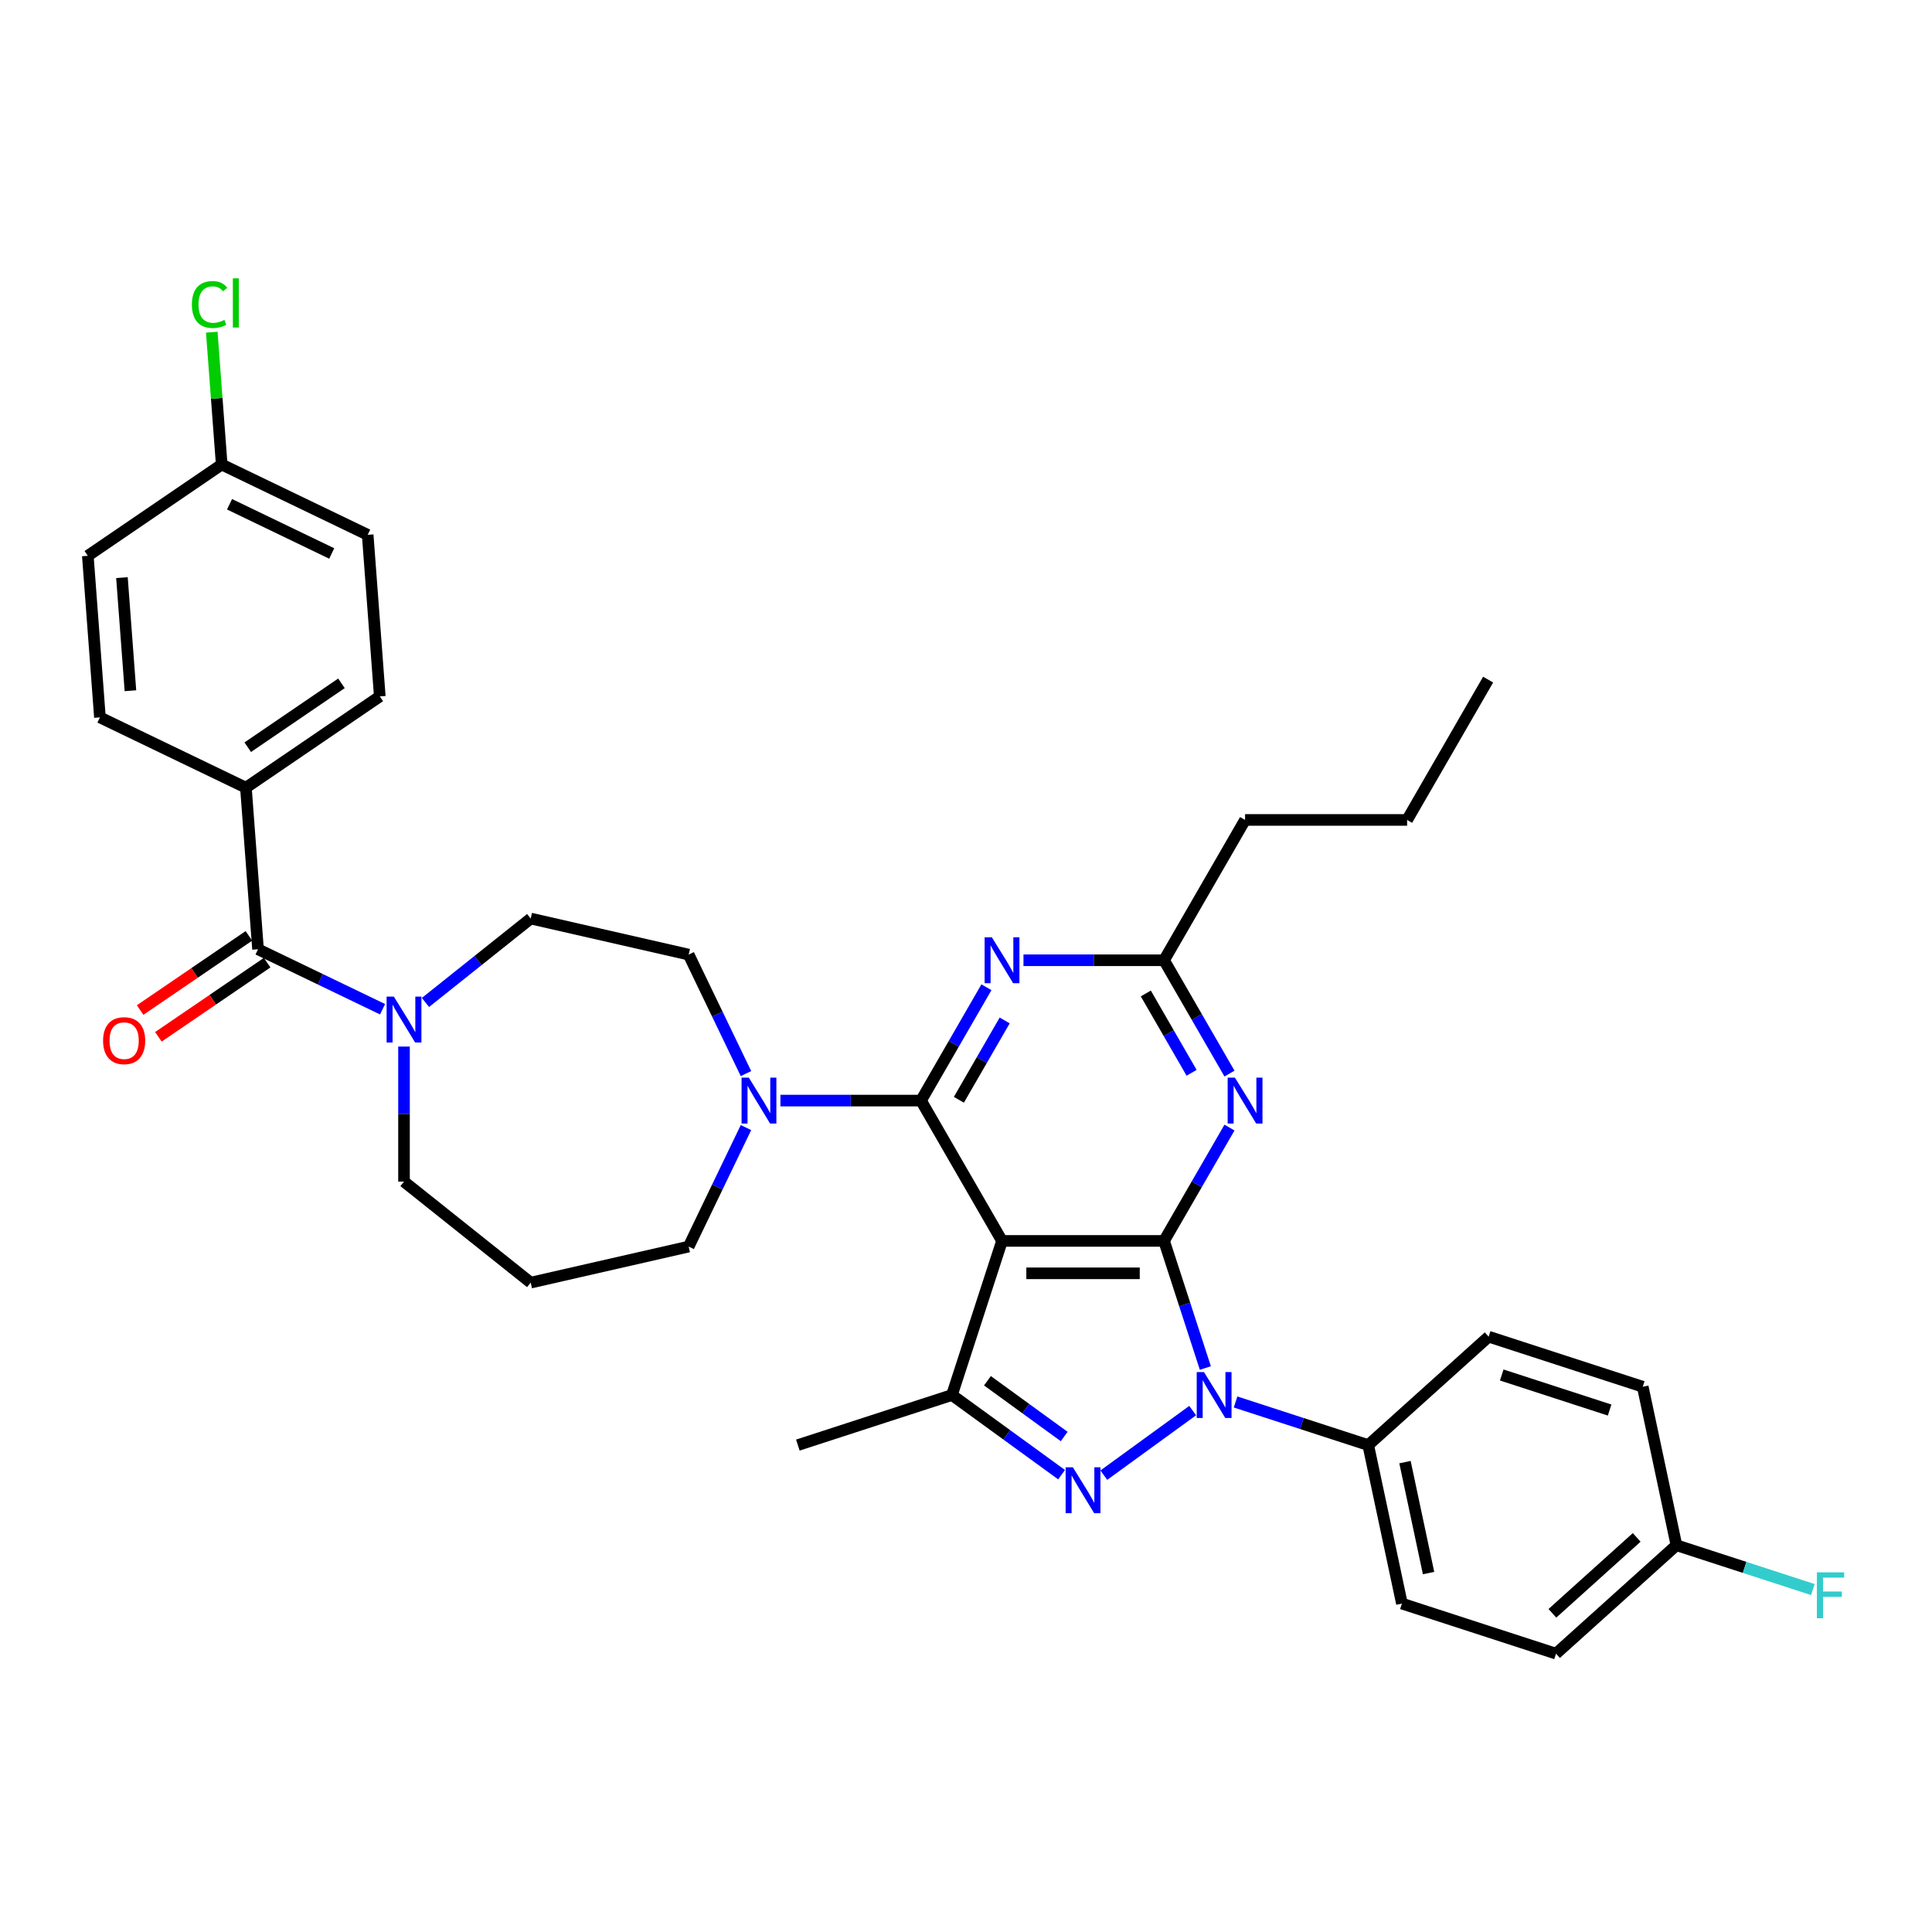 <?xml version='1.0' encoding='iso-8859-1'?>
<svg version='1.1' baseProfile='full'
              xmlns='http://www.w3.org/2000/svg'
                      xmlns:rdkit='http://www.rdkit.org/xml'
                      xmlns:xlink='http://www.w3.org/1999/xlink'
                  xml:space='preserve'
width='1000px' height='1000px' viewBox='0 0 1000 1000'>
<!-- END OF HEADER -->
<rect style='opacity:1.0;fill:#FFFFFF;stroke:none' width='1000' height='1000' x='0' y='0'> </rect>
<path class='bond-0' d='M 127.285,407.705 L 196.58,360.46' style='fill:none;fill-rule:evenodd;stroke:#000000;stroke-width:6px;stroke-linecap:butt;stroke-linejoin:miter;stroke-opacity:1' />
<path class='bond-0' d='M 128.23,386.759 L 176.737,353.688' style='fill:none;fill-rule:evenodd;stroke:#000000;stroke-width:6px;stroke-linecap:butt;stroke-linejoin:miter;stroke-opacity:1' />
<path class='bond-1' d='M 127.285,407.705 L 51.722,371.316' style='fill:none;fill-rule:evenodd;stroke:#000000;stroke-width:6px;stroke-linecap:butt;stroke-linejoin:miter;stroke-opacity:1' />
<path class='bond-2' d='M 127.285,407.705 L 133.552,491.339' style='fill:none;fill-rule:evenodd;stroke:#000000;stroke-width:6px;stroke-linecap:butt;stroke-linejoin:miter;stroke-opacity:1' />
<path class='bond-3' d='M 209.115,541.701 L 209.115,576.649' style='fill:none;fill-rule:evenodd;stroke:#0000FF;stroke-width:6px;stroke-linecap:butt;stroke-linejoin:miter;stroke-opacity:1' />
<path class='bond-3' d='M 209.115,576.649 L 209.115,611.597' style='fill:none;fill-rule:evenodd;stroke:#000000;stroke-width:6px;stroke-linecap:butt;stroke-linejoin:miter;stroke-opacity:1' />
<path class='bond-4' d='M 198.011,522.381 L 165.782,506.86' style='fill:none;fill-rule:evenodd;stroke:#0000FF;stroke-width:6px;stroke-linecap:butt;stroke-linejoin:miter;stroke-opacity:1' />
<path class='bond-4' d='M 165.782,506.86 L 133.552,491.339' style='fill:none;fill-rule:evenodd;stroke:#000000;stroke-width:6px;stroke-linecap:butt;stroke-linejoin:miter;stroke-opacity:1' />
<path class='bond-5' d='M 220.219,518.873 L 247.453,497.155' style='fill:none;fill-rule:evenodd;stroke:#0000FF;stroke-width:6px;stroke-linecap:butt;stroke-linejoin:miter;stroke-opacity:1' />
<path class='bond-5' d='M 247.453,497.155 L 274.686,475.437' style='fill:none;fill-rule:evenodd;stroke:#000000;stroke-width:6px;stroke-linecap:butt;stroke-linejoin:miter;stroke-opacity:1' />
<path class='bond-6' d='M 128.828,484.41 L 100.68,503.601' style='fill:none;fill-rule:evenodd;stroke:#000000;stroke-width:6px;stroke-linecap:butt;stroke-linejoin:miter;stroke-opacity:1' />
<path class='bond-6' d='M 100.68,503.601 L 72.532,522.792' style='fill:none;fill-rule:evenodd;stroke:#FF0000;stroke-width:6px;stroke-linecap:butt;stroke-linejoin:miter;stroke-opacity:1' />
<path class='bond-6' d='M 138.277,498.269 L 110.129,517.46' style='fill:none;fill-rule:evenodd;stroke:#000000;stroke-width:6px;stroke-linecap:butt;stroke-linejoin:miter;stroke-opacity:1' />
<path class='bond-6' d='M 110.129,517.46 L 81.981,536.651' style='fill:none;fill-rule:evenodd;stroke:#FF0000;stroke-width:6px;stroke-linecap:butt;stroke-linejoin:miter;stroke-opacity:1' />
<path class='bond-7' d='M 196.58,360.46 L 190.313,276.827' style='fill:none;fill-rule:evenodd;stroke:#000000;stroke-width:6px;stroke-linecap:butt;stroke-linejoin:miter;stroke-opacity:1' />
<path class='bond-8' d='M 190.313,276.827 L 114.75,240.437' style='fill:none;fill-rule:evenodd;stroke:#000000;stroke-width:6px;stroke-linecap:butt;stroke-linejoin:miter;stroke-opacity:1' />
<path class='bond-8' d='M 171.701,286.481 L 118.807,261.008' style='fill:none;fill-rule:evenodd;stroke:#000000;stroke-width:6px;stroke-linecap:butt;stroke-linejoin:miter;stroke-opacity:1' />
<path class='bond-9' d='M 639.533,725.666 L 673.863,736.821' style='fill:none;fill-rule:evenodd;stroke:#0000FF;stroke-width:6px;stroke-linecap:butt;stroke-linejoin:miter;stroke-opacity:1' />
<path class='bond-9' d='M 673.863,736.821 L 708.193,747.975' style='fill:none;fill-rule:evenodd;stroke:#000000;stroke-width:6px;stroke-linecap:butt;stroke-linejoin:miter;stroke-opacity:1' />
<path class='bond-10' d='M 623.889,708.086 L 613.201,675.19' style='fill:none;fill-rule:evenodd;stroke:#0000FF;stroke-width:6px;stroke-linecap:butt;stroke-linejoin:miter;stroke-opacity:1' />
<path class='bond-10' d='M 613.201,675.19 L 602.512,642.295' style='fill:none;fill-rule:evenodd;stroke:#000000;stroke-width:6px;stroke-linecap:butt;stroke-linejoin:miter;stroke-opacity:1' />
<path class='bond-11' d='M 617.325,730.126 L 571.339,763.537' style='fill:none;fill-rule:evenodd;stroke:#0000FF;stroke-width:6px;stroke-linecap:butt;stroke-linejoin:miter;stroke-opacity:1' />
<path class='bond-12' d='M 492.727,722.059 L 412.963,747.975' style='fill:none;fill-rule:evenodd;stroke:#000000;stroke-width:6px;stroke-linecap:butt;stroke-linejoin:miter;stroke-opacity:1' />
<path class='bond-13' d='M 492.727,722.059 L 521.101,742.673' style='fill:none;fill-rule:evenodd;stroke:#000000;stroke-width:6px;stroke-linecap:butt;stroke-linejoin:miter;stroke-opacity:1' />
<path class='bond-13' d='M 521.101,742.673 L 549.474,763.287' style='fill:none;fill-rule:evenodd;stroke:#0000FF;stroke-width:6px;stroke-linecap:butt;stroke-linejoin:miter;stroke-opacity:1' />
<path class='bond-13' d='M 511.098,714.673 L 530.96,729.103' style='fill:none;fill-rule:evenodd;stroke:#000000;stroke-width:6px;stroke-linecap:butt;stroke-linejoin:miter;stroke-opacity:1' />
<path class='bond-13' d='M 530.96,729.103 L 550.821,743.533' style='fill:none;fill-rule:evenodd;stroke:#0000FF;stroke-width:6px;stroke-linecap:butt;stroke-linejoin:miter;stroke-opacity:1' />
<path class='bond-14' d='M 492.727,722.059 L 518.644,642.295' style='fill:none;fill-rule:evenodd;stroke:#000000;stroke-width:6px;stroke-linecap:butt;stroke-linejoin:miter;stroke-opacity:1' />
<path class='bond-15' d='M 274.686,663.888 L 356.452,645.226' style='fill:none;fill-rule:evenodd;stroke:#000000;stroke-width:6px;stroke-linecap:butt;stroke-linejoin:miter;stroke-opacity:1' />
<path class='bond-16' d='M 274.686,663.888 L 209.115,611.597' style='fill:none;fill-rule:evenodd;stroke:#000000;stroke-width:6px;stroke-linecap:butt;stroke-linejoin:miter;stroke-opacity:1' />
<path class='bond-17' d='M 518.644,642.295 L 602.512,642.295' style='fill:none;fill-rule:evenodd;stroke:#000000;stroke-width:6px;stroke-linecap:butt;stroke-linejoin:miter;stroke-opacity:1' />
<path class='bond-17' d='M 531.224,659.069 L 589.932,659.069' style='fill:none;fill-rule:evenodd;stroke:#000000;stroke-width:6px;stroke-linecap:butt;stroke-linejoin:miter;stroke-opacity:1' />
<path class='bond-18' d='M 518.644,642.295 L 476.71,569.663' style='fill:none;fill-rule:evenodd;stroke:#000000;stroke-width:6px;stroke-linecap:butt;stroke-linejoin:miter;stroke-opacity:1' />
<path class='bond-19' d='M 602.512,642.295 L 619.446,612.965' style='fill:none;fill-rule:evenodd;stroke:#000000;stroke-width:6px;stroke-linecap:butt;stroke-linejoin:miter;stroke-opacity:1' />
<path class='bond-19' d='M 619.446,612.965 L 636.38,583.635' style='fill:none;fill-rule:evenodd;stroke:#0000FF;stroke-width:6px;stroke-linecap:butt;stroke-linejoin:miter;stroke-opacity:1' />
<path class='bond-20' d='M 636.38,555.69 L 619.446,526.36' style='fill:none;fill-rule:evenodd;stroke:#0000FF;stroke-width:6px;stroke-linecap:butt;stroke-linejoin:miter;stroke-opacity:1' />
<path class='bond-20' d='M 619.446,526.36 L 602.512,497.03' style='fill:none;fill-rule:evenodd;stroke:#000000;stroke-width:6px;stroke-linecap:butt;stroke-linejoin:miter;stroke-opacity:1' />
<path class='bond-20' d='M 616.773,555.278 L 604.92,534.747' style='fill:none;fill-rule:evenodd;stroke:#0000FF;stroke-width:6px;stroke-linecap:butt;stroke-linejoin:miter;stroke-opacity:1' />
<path class='bond-20' d='M 604.92,534.747 L 593.066,514.216' style='fill:none;fill-rule:evenodd;stroke:#000000;stroke-width:6px;stroke-linecap:butt;stroke-linejoin:miter;stroke-opacity:1' />
<path class='bond-21' d='M 602.512,497.03 L 566.13,497.03' style='fill:none;fill-rule:evenodd;stroke:#000000;stroke-width:6px;stroke-linecap:butt;stroke-linejoin:miter;stroke-opacity:1' />
<path class='bond-21' d='M 566.13,497.03 L 529.748,497.03' style='fill:none;fill-rule:evenodd;stroke:#0000FF;stroke-width:6px;stroke-linecap:butt;stroke-linejoin:miter;stroke-opacity:1' />
<path class='bond-22' d='M 602.512,497.03 L 644.447,424.398' style='fill:none;fill-rule:evenodd;stroke:#000000;stroke-width:6px;stroke-linecap:butt;stroke-linejoin:miter;stroke-opacity:1' />
<path class='bond-23' d='M 510.577,511.003 L 493.643,540.333' style='fill:none;fill-rule:evenodd;stroke:#0000FF;stroke-width:6px;stroke-linecap:butt;stroke-linejoin:miter;stroke-opacity:1' />
<path class='bond-23' d='M 493.643,540.333 L 476.71,569.663' style='fill:none;fill-rule:evenodd;stroke:#000000;stroke-width:6px;stroke-linecap:butt;stroke-linejoin:miter;stroke-opacity:1' />
<path class='bond-23' d='M 520.023,528.189 L 508.17,548.72' style='fill:none;fill-rule:evenodd;stroke:#0000FF;stroke-width:6px;stroke-linecap:butt;stroke-linejoin:miter;stroke-opacity:1' />
<path class='bond-23' d='M 508.17,548.72 L 496.316,569.251' style='fill:none;fill-rule:evenodd;stroke:#000000;stroke-width:6px;stroke-linecap:butt;stroke-linejoin:miter;stroke-opacity:1' />
<path class='bond-24' d='M 476.71,569.663 L 440.328,569.663' style='fill:none;fill-rule:evenodd;stroke:#000000;stroke-width:6px;stroke-linecap:butt;stroke-linejoin:miter;stroke-opacity:1' />
<path class='bond-24' d='M 440.328,569.663 L 403.945,569.663' style='fill:none;fill-rule:evenodd;stroke:#0000FF;stroke-width:6px;stroke-linecap:butt;stroke-linejoin:miter;stroke-opacity:1' />
<path class='bond-25' d='M 386.112,555.69 L 371.282,524.895' style='fill:none;fill-rule:evenodd;stroke:#0000FF;stroke-width:6px;stroke-linecap:butt;stroke-linejoin:miter;stroke-opacity:1' />
<path class='bond-25' d='M 371.282,524.895 L 356.452,494.1' style='fill:none;fill-rule:evenodd;stroke:#000000;stroke-width:6px;stroke-linecap:butt;stroke-linejoin:miter;stroke-opacity:1' />
<path class='bond-26' d='M 386.112,583.635 L 371.282,614.43' style='fill:none;fill-rule:evenodd;stroke:#0000FF;stroke-width:6px;stroke-linecap:butt;stroke-linejoin:miter;stroke-opacity:1' />
<path class='bond-26' d='M 371.282,614.43 L 356.452,645.226' style='fill:none;fill-rule:evenodd;stroke:#000000;stroke-width:6px;stroke-linecap:butt;stroke-linejoin:miter;stroke-opacity:1' />
<path class='bond-27' d='M 356.452,494.1 L 274.686,475.437' style='fill:none;fill-rule:evenodd;stroke:#000000;stroke-width:6px;stroke-linecap:butt;stroke-linejoin:miter;stroke-opacity:1' />
<path class='bond-28' d='M 644.447,424.398 L 728.315,424.398' style='fill:none;fill-rule:evenodd;stroke:#000000;stroke-width:6px;stroke-linecap:butt;stroke-linejoin:miter;stroke-opacity:1' />
<path class='bond-29' d='M 728.315,424.398 L 770.249,351.766' style='fill:none;fill-rule:evenodd;stroke:#000000;stroke-width:6px;stroke-linecap:butt;stroke-linejoin:miter;stroke-opacity:1' />
<path class='bond-30' d='M 708.193,747.975 L 725.63,830.011' style='fill:none;fill-rule:evenodd;stroke:#000000;stroke-width:6px;stroke-linecap:butt;stroke-linejoin:miter;stroke-opacity:1' />
<path class='bond-30' d='M 727.216,756.793 L 739.422,814.218' style='fill:none;fill-rule:evenodd;stroke:#000000;stroke-width:6px;stroke-linecap:butt;stroke-linejoin:miter;stroke-opacity:1' />
<path class='bond-31' d='M 708.193,747.975 L 770.519,691.856' style='fill:none;fill-rule:evenodd;stroke:#000000;stroke-width:6px;stroke-linecap:butt;stroke-linejoin:miter;stroke-opacity:1' />
<path class='bond-32' d='M 867.72,799.809 L 805.394,855.928' style='fill:none;fill-rule:evenodd;stroke:#000000;stroke-width:6px;stroke-linecap:butt;stroke-linejoin:miter;stroke-opacity:1' />
<path class='bond-32' d='M 847.147,795.761 L 803.519,835.045' style='fill:none;fill-rule:evenodd;stroke:#000000;stroke-width:6px;stroke-linecap:butt;stroke-linejoin:miter;stroke-opacity:1' />
<path class='bond-33' d='M 867.72,799.809 L 903.023,811.279' style='fill:none;fill-rule:evenodd;stroke:#000000;stroke-width:6px;stroke-linecap:butt;stroke-linejoin:miter;stroke-opacity:1' />
<path class='bond-33' d='M 903.023,811.279 L 938.325,822.75' style='fill:none;fill-rule:evenodd;stroke:#33CCCC;stroke-width:6px;stroke-linecap:butt;stroke-linejoin:miter;stroke-opacity:1' />
<path class='bond-34' d='M 867.72,799.809 L 850.283,717.773' style='fill:none;fill-rule:evenodd;stroke:#000000;stroke-width:6px;stroke-linecap:butt;stroke-linejoin:miter;stroke-opacity:1' />
<path class='bond-35' d='M 725.63,830.011 L 805.394,855.928' style='fill:none;fill-rule:evenodd;stroke:#000000;stroke-width:6px;stroke-linecap:butt;stroke-linejoin:miter;stroke-opacity:1' />
<path class='bond-36' d='M 770.519,691.856 L 850.283,717.773' style='fill:none;fill-rule:evenodd;stroke:#000000;stroke-width:6px;stroke-linecap:butt;stroke-linejoin:miter;stroke-opacity:1' />
<path class='bond-36' d='M 777.3,711.697 L 833.135,729.838' style='fill:none;fill-rule:evenodd;stroke:#000000;stroke-width:6px;stroke-linecap:butt;stroke-linejoin:miter;stroke-opacity:1' />
<path class='bond-37' d='M 114.75,240.437 L 45.455,287.682' style='fill:none;fill-rule:evenodd;stroke:#000000;stroke-width:6px;stroke-linecap:butt;stroke-linejoin:miter;stroke-opacity:1' />
<path class='bond-38' d='M 114.75,240.437 L 112.183,206.185' style='fill:none;fill-rule:evenodd;stroke:#000000;stroke-width:6px;stroke-linecap:butt;stroke-linejoin:miter;stroke-opacity:1' />
<path class='bond-38' d='M 112.183,206.185 L 109.616,171.933' style='fill:none;fill-rule:evenodd;stroke:#00CC00;stroke-width:6px;stroke-linecap:butt;stroke-linejoin:miter;stroke-opacity:1' />
<path class='bond-39' d='M 45.455,287.682 L 51.722,371.316' style='fill:none;fill-rule:evenodd;stroke:#000000;stroke-width:6px;stroke-linecap:butt;stroke-linejoin:miter;stroke-opacity:1' />
<path class='bond-39' d='M 63.121,298.974 L 67.509,357.518' style='fill:none;fill-rule:evenodd;stroke:#000000;stroke-width:6px;stroke-linecap:butt;stroke-linejoin:miter;stroke-opacity:1' />
<path  class='atom-1' d='M 203.865 515.853
L 211.648 528.433
Q 212.42 529.674, 213.661 531.922
Q 214.902 534.169, 214.969 534.304
L 214.969 515.853
L 218.123 515.853
L 218.123 539.604
L 214.869 539.604
L 206.515 525.85
Q 205.542 524.239, 204.503 522.394
Q 203.496 520.549, 203.194 519.979
L 203.194 539.604
L 200.108 539.604
L 200.108 515.853
L 203.865 515.853
' fill='#0000FF'/>
<path  class='atom-3' d='M 53.354 538.651
Q 53.354 532.948, 56.172 529.761
Q 58.99 526.574, 64.257 526.574
Q 69.524 526.574, 72.342 529.761
Q 75.16 532.948, 75.16 538.651
Q 75.16 544.421, 72.308 547.709
Q 69.457 550.963, 64.257 550.963
Q 59.024 550.963, 56.172 547.709
Q 53.354 544.455, 53.354 538.651
M 64.257 548.279
Q 67.88 548.279, 69.826 545.864
Q 71.805 543.415, 71.805 538.651
Q 71.805 533.988, 69.826 531.64
Q 67.88 529.258, 64.257 529.258
Q 60.634 529.258, 58.655 531.606
Q 56.709 533.954, 56.709 538.651
Q 56.709 543.448, 58.655 545.864
Q 60.634 548.279, 64.257 548.279
' fill='#FF0000'/>
<path  class='atom-6' d='M 623.179 710.183
L 630.962 722.763
Q 631.734 724.004, 632.975 726.252
Q 634.216 728.5, 634.283 728.634
L 634.283 710.183
L 637.437 710.183
L 637.437 733.934
L 634.183 733.934
L 625.829 720.18
Q 624.856 718.57, 623.816 716.724
Q 622.81 714.879, 622.508 714.309
L 622.508 733.934
L 619.422 733.934
L 619.422 710.183
L 623.179 710.183
' fill='#0000FF'/>
<path  class='atom-8' d='M 555.328 759.479
L 563.111 772.06
Q 563.883 773.301, 565.124 775.549
Q 566.365 777.796, 566.432 777.93
L 566.432 759.479
L 569.586 759.479
L 569.586 783.231
L 566.331 783.231
L 557.978 769.477
Q 557.005 767.866, 555.965 766.021
Q 554.959 764.176, 554.657 763.606
L 554.657 783.231
L 551.571 783.231
L 551.571 759.479
L 555.328 759.479
' fill='#0000FF'/>
<path  class='atom-12' d='M 639.196 557.787
L 646.979 570.367
Q 647.751 571.608, 648.992 573.856
Q 650.233 576.104, 650.301 576.238
L 650.301 557.787
L 653.454 557.787
L 653.454 581.538
L 650.2 581.538
L 641.847 567.784
Q 640.874 566.174, 639.834 564.329
Q 638.827 562.483, 638.525 561.913
L 638.525 581.538
L 635.439 581.538
L 635.439 557.787
L 639.196 557.787
' fill='#0000FF'/>
<path  class='atom-14' d='M 513.394 485.155
L 521.177 497.735
Q 521.948 498.976, 523.19 501.224
Q 524.431 503.472, 524.498 503.606
L 524.498 485.155
L 527.651 485.155
L 527.651 508.906
L 524.397 508.906
L 516.044 495.152
Q 515.071 493.541, 514.031 491.696
Q 513.025 489.851, 512.723 489.281
L 512.723 508.906
L 509.636 508.906
L 509.636 485.155
L 513.394 485.155
' fill='#0000FF'/>
<path  class='atom-16' d='M 387.591 557.787
L 395.374 570.367
Q 396.146 571.608, 397.387 573.856
Q 398.628 576.104, 398.695 576.238
L 398.695 557.787
L 401.849 557.787
L 401.849 581.538
L 398.595 581.538
L 390.241 567.784
Q 389.268 566.174, 388.228 564.329
Q 387.222 562.483, 386.92 561.913
L 386.92 581.538
L 383.834 581.538
L 383.834 557.787
L 387.591 557.787
' fill='#0000FF'/>
<path  class='atom-26' d='M 940.422 813.85
L 954.545 813.85
L 954.545 816.567
L 943.609 816.567
L 943.609 823.78
L 953.338 823.78
L 953.338 826.531
L 943.609 826.531
L 943.609 837.601
L 940.422 837.601
L 940.422 813.85
' fill='#33CCCC'/>
<path  class='atom-35' d='M 99.324 157.625
Q 99.324 151.721, 102.075 148.635
Q 104.859 145.515, 110.126 145.515
Q 115.024 145.515, 117.641 148.97
L 115.427 150.782
Q 113.515 148.266, 110.126 148.266
Q 106.537 148.266, 104.624 150.681
Q 102.746 153.063, 102.746 157.625
Q 102.746 162.322, 104.692 164.737
Q 106.671 167.153, 110.495 167.153
Q 113.112 167.153, 116.165 165.576
L 117.104 168.092
Q 115.863 168.897, 113.984 169.367
Q 112.106 169.837, 110.026 169.837
Q 104.859 169.837, 102.075 166.683
Q 99.324 163.53, 99.324 157.625
' fill='#00CC00'/>
<path  class='atom-35' d='M 120.526 144.072
L 123.612 144.072
L 123.612 169.535
L 120.526 169.535
L 120.526 144.072
' fill='#00CC00'/>
</svg>
